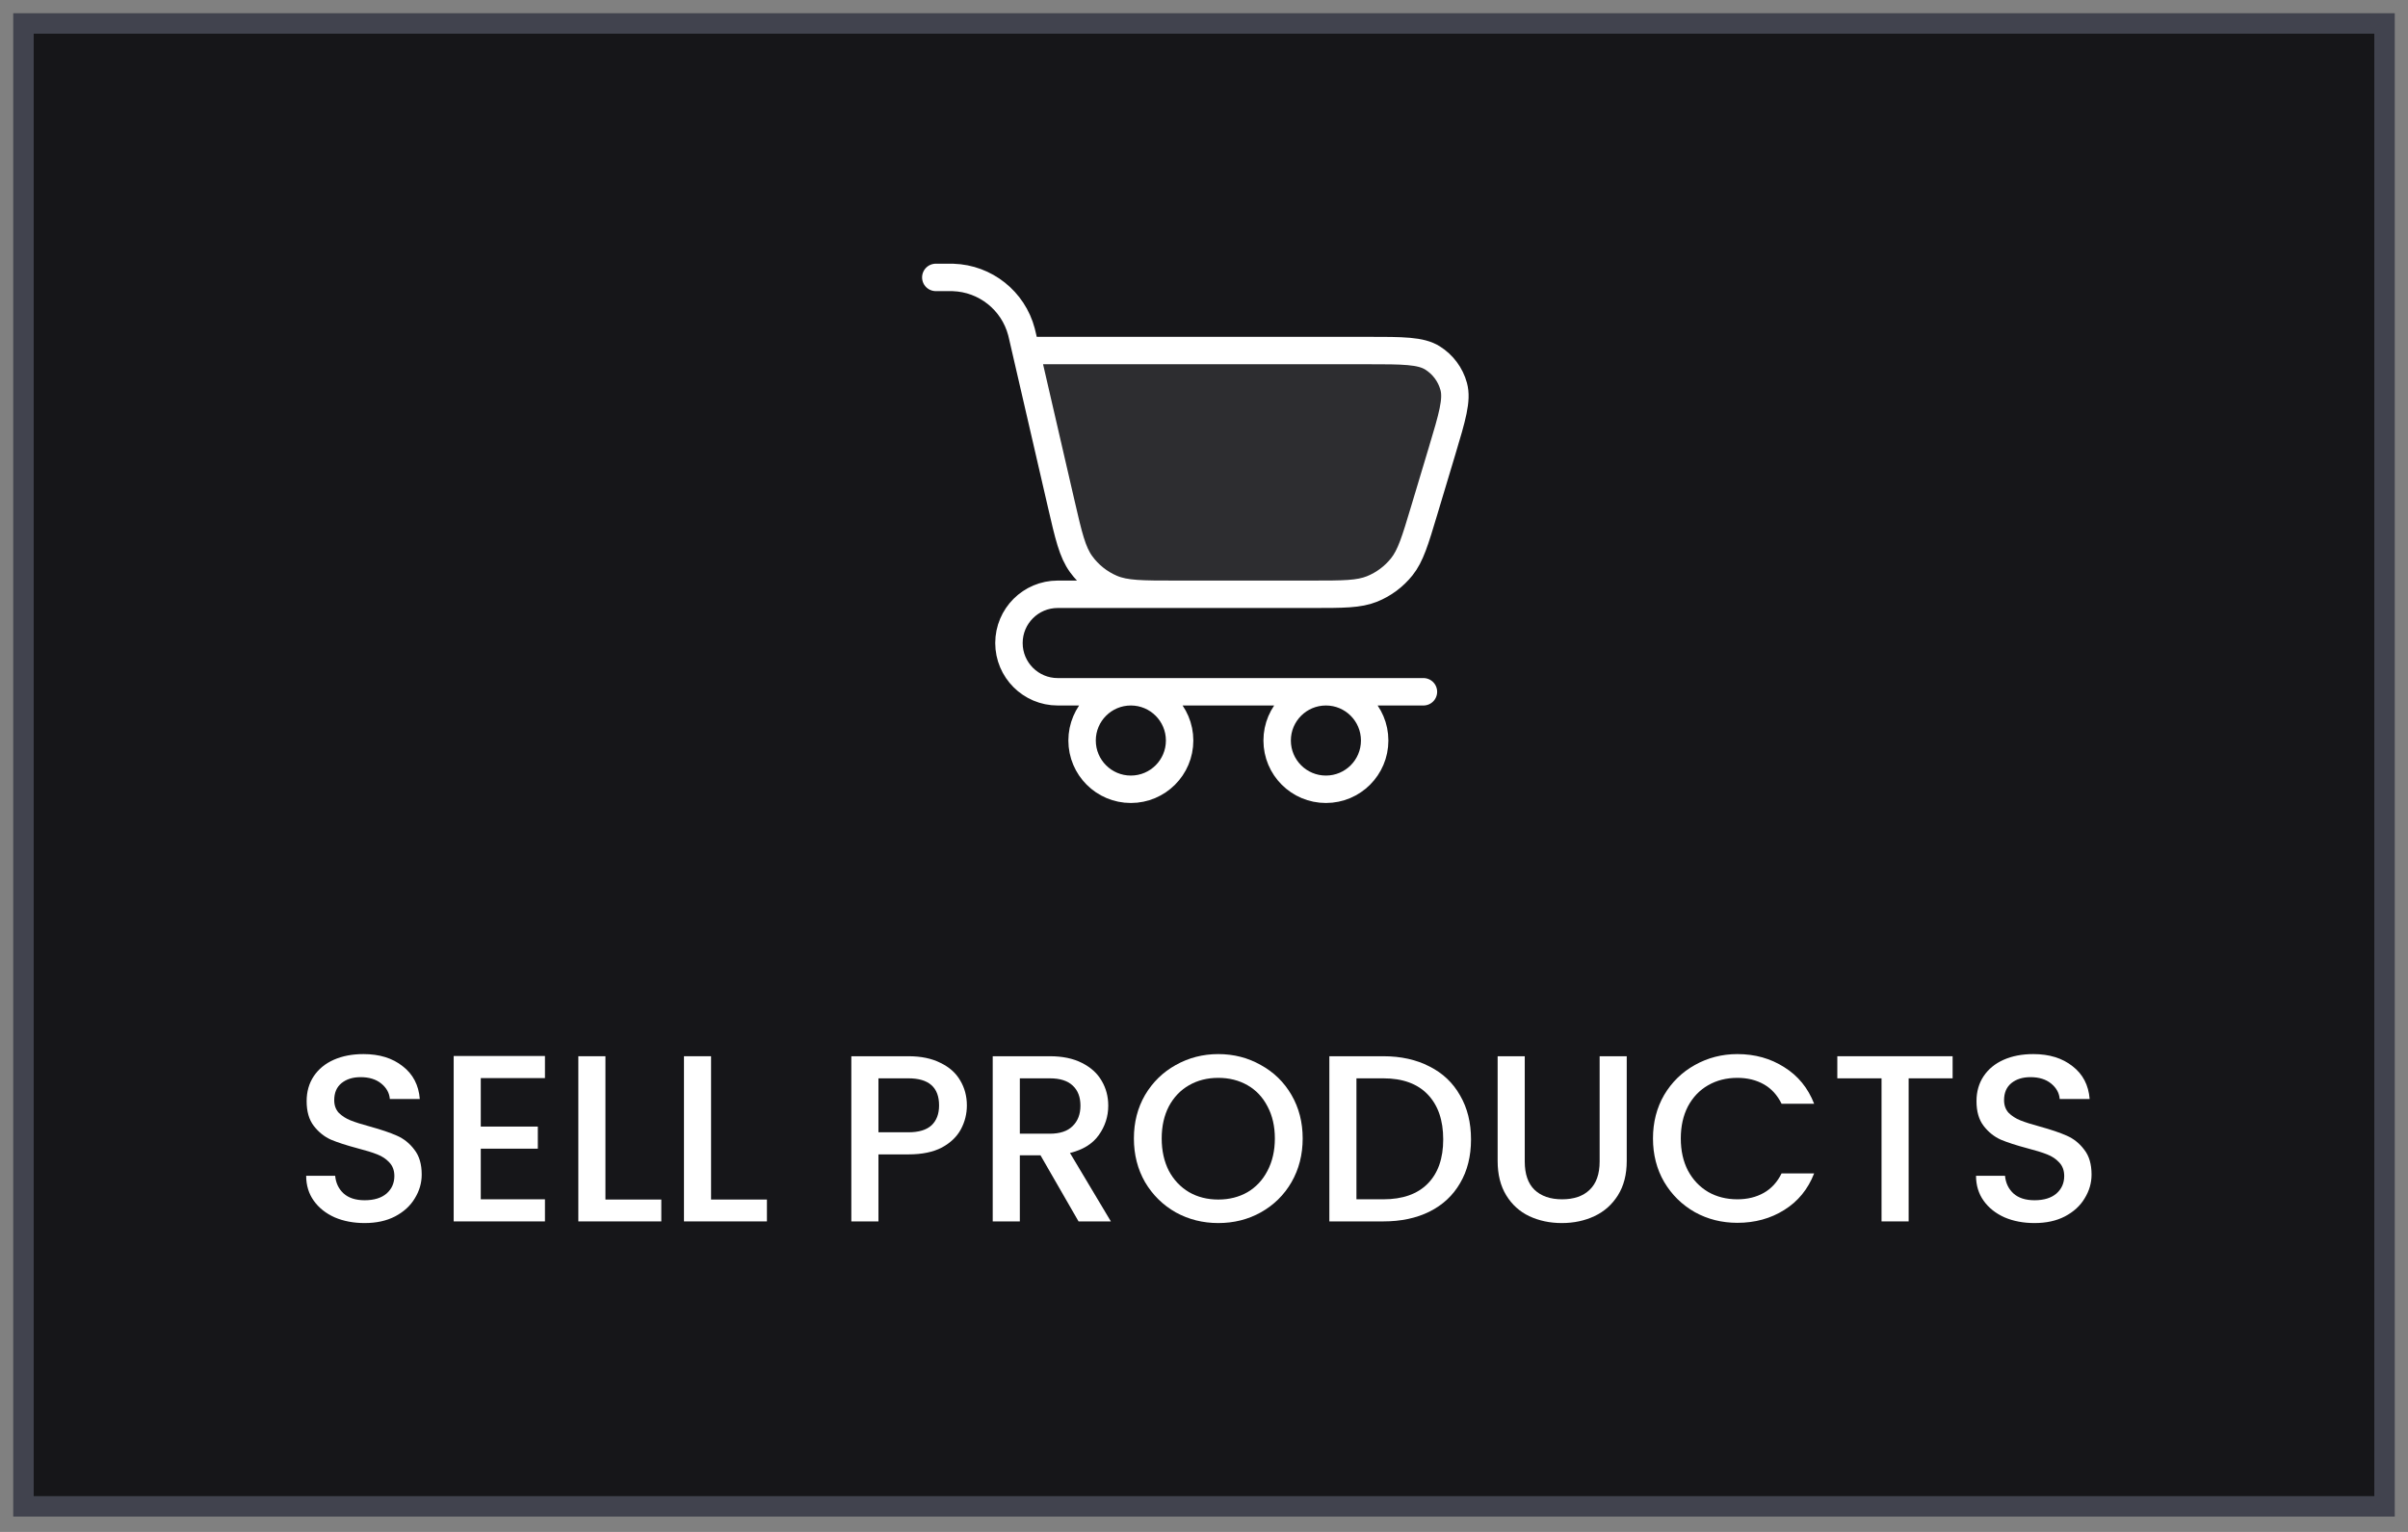 <svg width="143" height="91" viewBox="0 0 143 91" fill="none" xmlns="http://www.w3.org/2000/svg">
<rect x="0" y="0" width="143" height="91" fill="#808080" stroke="none"/>
<rect x="1.393" y="1.393" width="140.214" height="88.089" fill="#161619" stroke="#41434E" stroke-width="1.214"/>
<path d="M120.819 72.653C120.161 72.653 119.568 72.541 119.041 72.315C118.514 72.079 118.099 71.75 117.798 71.326C117.497 70.903 117.347 70.409 117.347 69.844H119.069C119.107 70.268 119.271 70.616 119.563 70.889C119.864 71.162 120.283 71.298 120.819 71.298C121.375 71.298 121.808 71.166 122.118 70.903C122.429 70.63 122.584 70.282 122.584 69.858C122.584 69.529 122.485 69.261 122.288 69.054C122.099 68.847 121.859 68.687 121.568 68.574C121.285 68.461 120.89 68.338 120.382 68.207C119.742 68.037 119.219 67.868 118.815 67.698C118.419 67.52 118.081 67.247 117.798 66.88C117.516 66.513 117.375 66.023 117.375 65.411C117.375 64.847 117.516 64.353 117.798 63.929C118.081 63.506 118.476 63.181 118.984 62.955C119.492 62.729 120.081 62.616 120.749 62.616C121.699 62.616 122.476 62.856 123.078 63.336C123.69 63.807 124.029 64.456 124.095 65.284H122.316C122.288 64.927 122.118 64.621 121.808 64.367C121.497 64.113 121.088 63.986 120.579 63.986C120.118 63.986 119.742 64.103 119.45 64.338C119.158 64.574 119.012 64.913 119.012 65.355C119.012 65.656 119.102 65.906 119.281 66.103C119.469 66.291 119.704 66.442 119.986 66.555C120.269 66.668 120.655 66.79 121.144 66.922C121.793 67.101 122.321 67.28 122.725 67.458C123.139 67.637 123.488 67.915 123.77 68.291C124.062 68.658 124.208 69.153 124.208 69.774C124.208 70.272 124.071 70.743 123.798 71.185C123.535 71.628 123.144 71.985 122.626 72.258C122.118 72.522 121.516 72.653 120.819 72.653Z" fill="white"/>
<path d="M115.957 62.743V64.056H113.345V72.555H111.736V64.056H109.11V62.743H115.957Z" fill="white"/>
<path d="M98.163 67.628C98.163 66.668 98.384 65.807 98.826 65.044C99.278 64.282 99.885 63.689 100.647 63.266C101.419 62.833 102.262 62.616 103.174 62.616C104.219 62.616 105.146 62.875 105.956 63.393C106.774 63.901 107.367 64.626 107.734 65.567H105.8C105.546 65.049 105.193 64.663 104.741 64.409C104.29 64.155 103.767 64.028 103.174 64.028C102.525 64.028 101.946 64.174 101.438 64.466C100.93 64.757 100.53 65.176 100.238 65.722C99.956 66.268 99.815 66.903 99.815 67.628C99.815 68.353 99.956 68.988 100.238 69.534C100.53 70.079 100.93 70.503 101.438 70.804C101.946 71.096 102.525 71.242 103.174 71.242C103.767 71.242 104.29 71.115 104.741 70.861C105.193 70.606 105.546 70.221 105.8 69.703H107.734C107.367 70.644 106.774 71.369 105.956 71.877C105.146 72.385 104.219 72.639 103.174 72.639C102.252 72.639 101.41 72.428 100.647 72.004C99.885 71.571 99.278 70.974 98.826 70.211C98.384 69.449 98.163 68.588 98.163 67.628Z" fill="white"/>
<path d="M90.548 62.743V68.997C90.548 69.741 90.741 70.301 91.126 70.677C91.522 71.053 92.068 71.242 92.764 71.242C93.47 71.242 94.016 71.053 94.402 70.677C94.797 70.301 94.995 69.741 94.995 68.997V62.743H96.604V68.969C96.604 69.769 96.43 70.446 96.082 71.002C95.733 71.557 95.268 71.971 94.684 72.244C94.1 72.517 93.456 72.653 92.75 72.653C92.044 72.653 91.4 72.517 90.816 72.244C90.242 71.971 89.785 71.557 89.447 71.002C89.108 70.446 88.938 69.769 88.938 68.969V62.743H90.548Z" fill="white"/>
<path d="M82.148 62.743C83.193 62.743 84.106 62.946 84.887 63.35C85.677 63.745 86.284 64.32 86.708 65.073C87.141 65.816 87.357 66.687 87.357 67.684C87.357 68.682 87.141 69.548 86.708 70.282C86.284 71.016 85.677 71.581 84.887 71.976C84.106 72.362 83.193 72.555 82.148 72.555H78.944V62.743H82.148ZM82.148 71.242C83.296 71.242 84.176 70.931 84.788 70.31C85.4 69.689 85.706 68.814 85.706 67.684C85.706 66.545 85.4 65.656 84.788 65.016C84.176 64.376 83.296 64.056 82.148 64.056H80.553V71.242H82.148Z" fill="white"/>
<path d="M72.348 72.653C71.435 72.653 70.593 72.442 69.821 72.018C69.059 71.585 68.452 70.988 68 70.225C67.558 69.454 67.337 68.588 67.337 67.628C67.337 66.668 67.558 65.807 68 65.044C68.452 64.282 69.059 63.689 69.821 63.266C70.593 62.833 71.435 62.616 72.348 62.616C73.271 62.616 74.113 62.833 74.875 63.266C75.647 63.689 76.254 64.282 76.696 65.044C77.139 65.807 77.36 66.668 77.36 67.628C77.36 68.588 77.139 69.454 76.696 70.225C76.254 70.988 75.647 71.585 74.875 72.018C74.113 72.442 73.271 72.653 72.348 72.653ZM72.348 71.256C72.998 71.256 73.576 71.11 74.085 70.818C74.593 70.517 74.988 70.094 75.27 69.548C75.562 68.993 75.708 68.353 75.708 67.628C75.708 66.903 75.562 66.268 75.27 65.722C74.988 65.176 74.593 64.757 74.085 64.466C73.576 64.174 72.998 64.028 72.348 64.028C71.699 64.028 71.12 64.174 70.612 64.466C70.104 64.757 69.704 65.176 69.412 65.722C69.13 66.268 68.988 66.903 68.988 67.628C68.988 68.353 69.13 68.993 69.412 69.548C69.704 70.094 70.104 70.517 70.612 70.818C71.12 71.11 71.699 71.256 72.348 71.256Z" fill="white"/>
<path d="M64.05 72.555L61.791 68.63H60.563V72.555H58.953V62.743H62.342C63.094 62.743 63.73 62.875 64.247 63.138C64.774 63.402 65.165 63.755 65.419 64.197C65.683 64.64 65.814 65.134 65.814 65.68C65.814 66.32 65.626 66.903 65.25 67.43C64.883 67.948 64.313 68.301 63.541 68.489L65.97 72.555H64.05ZM60.563 67.345H62.342C62.944 67.345 63.396 67.195 63.697 66.894C64.007 66.593 64.163 66.188 64.163 65.68C64.163 65.171 64.012 64.776 63.711 64.494C63.41 64.202 62.953 64.056 62.342 64.056H60.563V67.345Z" fill="white"/>
<path d="M57.418 65.665C57.418 66.164 57.301 66.635 57.066 67.077C56.83 67.519 56.454 67.882 55.936 68.164C55.419 68.437 54.755 68.574 53.946 68.574H52.167V72.555H50.557V62.743H53.946C54.699 62.743 55.334 62.875 55.851 63.138C56.379 63.393 56.769 63.741 57.023 64.183C57.287 64.626 57.418 65.12 57.418 65.665ZM53.946 67.261C54.557 67.261 55.014 67.124 55.315 66.851C55.616 66.569 55.767 66.174 55.767 65.665C55.767 64.593 55.16 64.056 53.946 64.056H52.167V67.261H53.946Z" fill="white"/>
<path d="M42.227 71.256H45.544V72.555H40.618V62.743H42.227V71.256Z" fill="white"/>
<path d="M35.954 71.256H39.272V72.555H34.345V62.743H35.954V71.256Z" fill="white"/>
<path d="M28.551 64.042V66.922H31.939V68.235H28.551V71.242H32.362V72.555H26.942V62.729H32.362V64.042H28.551Z" fill="white"/>
<path d="M21.654 72.653C20.996 72.653 20.403 72.541 19.876 72.315C19.349 72.079 18.935 71.75 18.633 71.326C18.332 70.903 18.182 70.409 18.182 69.844H19.904C19.942 70.268 20.106 70.616 20.398 70.889C20.699 71.162 21.118 71.298 21.654 71.298C22.21 71.298 22.643 71.166 22.953 70.903C23.264 70.63 23.419 70.282 23.419 69.858C23.419 69.529 23.32 69.261 23.123 69.054C22.934 68.847 22.694 68.687 22.403 68.574C22.12 68.461 21.725 68.338 21.217 68.207C20.577 68.037 20.055 67.868 19.65 67.698C19.255 67.52 18.916 67.247 18.633 66.88C18.351 66.513 18.21 66.023 18.21 65.411C18.21 64.847 18.351 64.353 18.633 63.929C18.916 63.506 19.311 63.181 19.819 62.955C20.328 62.729 20.916 62.616 21.584 62.616C22.534 62.616 23.311 62.856 23.913 63.336C24.525 63.807 24.864 64.456 24.93 65.284H23.151C23.123 64.927 22.953 64.621 22.643 64.367C22.332 64.113 21.923 63.986 21.415 63.986C20.953 63.986 20.577 64.103 20.285 64.338C19.993 64.574 19.848 64.913 19.848 65.355C19.848 65.656 19.937 65.906 20.116 66.103C20.304 66.291 20.539 66.442 20.822 66.555C21.104 66.668 21.49 66.79 21.979 66.922C22.629 67.101 23.156 67.28 23.56 67.458C23.974 67.637 24.323 67.915 24.605 68.291C24.897 68.658 25.043 69.153 25.043 69.774C25.043 70.272 24.906 70.743 24.633 71.185C24.37 71.628 23.979 71.985 23.462 72.258C22.953 72.522 22.351 72.653 21.654 72.653Z" fill="white"/>
<path opacity="0.1" d="M84.569 30.349L85.638 26.788L85.638 26.787C86.244 24.766 86.547 23.755 86.328 22.954C86.136 22.252 85.687 21.649 85.07 21.263C84.365 20.823 83.31 20.823 81.2 20.823H60.919L63.017 29.915C63.461 31.838 63.683 32.8 64.206 33.517C64.667 34.15 65.291 34.646 66.011 34.954C66.828 35.302 67.815 35.302 69.789 35.302H77.912C79.768 35.302 80.695 35.302 81.478 34.986C82.169 34.707 82.776 34.255 83.242 33.673C83.769 33.015 84.036 32.126 84.569 30.349Z" fill="white"/>
<path d="M55.573 16.479L56.297 16.479V16.479C56.453 16.479 56.531 16.479 56.6 16.481C58.518 16.543 60.169 17.856 60.66 19.711C60.678 19.778 60.696 19.854 60.731 20.006L60.919 20.823M60.919 20.823L63.017 29.915C63.461 31.838 63.683 32.8 64.206 33.517C64.667 34.15 65.291 34.646 66.012 34.954C66.828 35.302 67.815 35.302 69.789 35.302H77.912C79.768 35.302 80.695 35.302 81.478 34.986C82.169 34.707 82.776 34.255 83.242 33.673C83.769 33.015 84.036 32.126 84.569 30.349L85.638 26.788C86.244 24.766 86.547 23.755 86.328 22.954C86.136 22.252 85.687 21.649 85.07 21.263C84.366 20.823 83.31 20.823 81.2 20.823H60.919ZM74.396 35.302H62.812C61.213 35.302 59.917 36.598 59.917 38.198V38.198C59.917 39.797 61.213 41.094 62.812 41.094H84.531M70.052 43.989C70.052 45.589 68.755 46.885 67.156 46.885C65.557 46.885 64.26 45.589 64.26 43.989C64.26 42.39 65.557 41.094 67.156 41.094C68.755 41.094 70.052 42.39 70.052 43.989ZM81.635 43.989C81.635 45.589 80.339 46.885 78.74 46.885C77.14 46.885 75.844 45.589 75.844 43.989C75.844 42.39 77.14 41.094 78.74 41.094C80.339 41.094 81.635 42.39 81.635 43.989Z" stroke="white" stroke-width="1.629" stroke-linecap="round" stroke-linejoin="round"/>
</svg>
